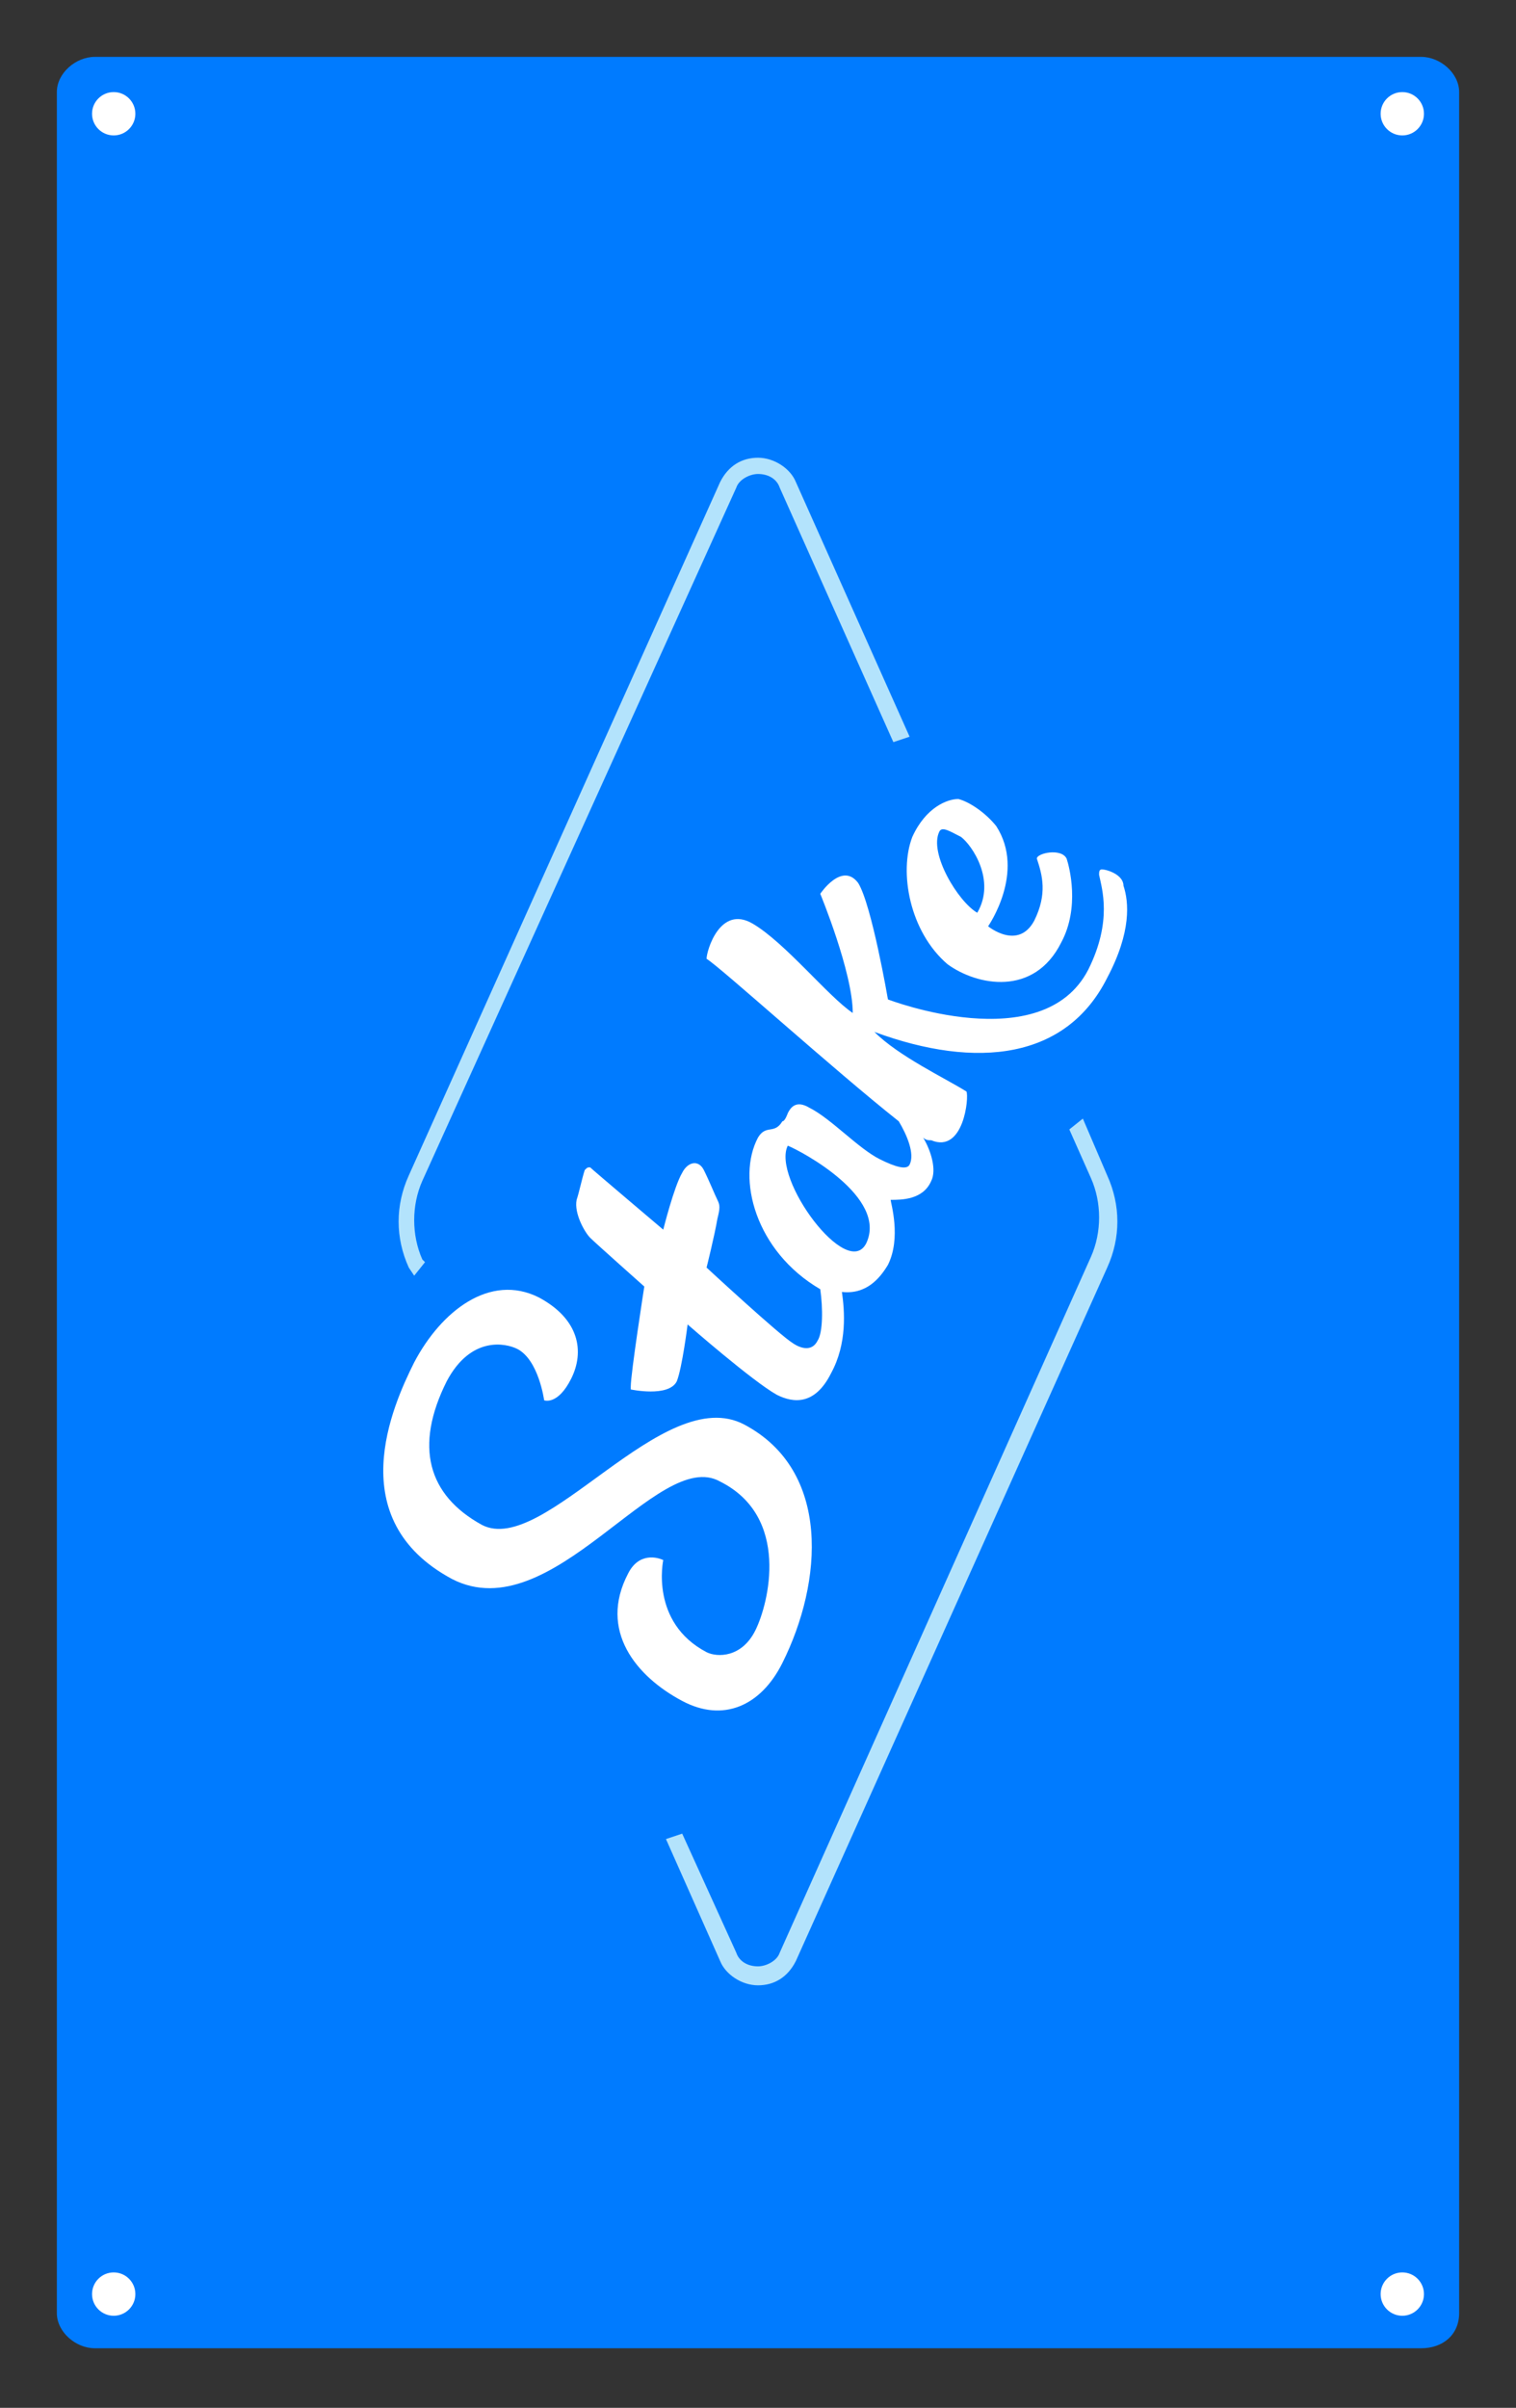 <?xml version="1.0" encoding="utf-8"?>
<!-- Generator: Adobe Illustrator 23.0.1, SVG Export Plug-In . SVG Version: 6.00 Build 0)  -->
<svg version="1.1" id="Layer_1" xmlns="http://www.w3.org/2000/svg" xmlns:xlink="http://www.w3.org/1999/xlink" x="0px" y="0px"
	 viewBox="0 0 56 88.9" style="enable-background:new 0 0 56 88.9;" xml:space="preserve">
<rect x="0" y="0" width="56" height="88.9" fill="#333333" stroke="none"/>
<style type="text/css">
	.st0{fill:#007BFF;}
	.st1{fill:#FFFFFF;}
	.st2{fill:#B3E3FC;}
</style>
<g>
	<path class="st0" d="M3.5,2.1h49c0.7,0,1.4,0.6,1.4,1.3v82c0,0.8-0.6,1.3-1.4,1.3h-49c-0.7,0-1.4-0.6-1.4-1.3v-82
		C2.1,2.7,2.8,2.1,3.5,2.1z"/>
	<circle class="st1" cx="51.8" cy="4.2" r="0.8"/>
	<circle class="st1" cx="4.2" cy="4.2" r="0.8"/>
	<g>
		<circle class="st1" cx="51.8" cy="84.7" r="0.8"/>
		<circle class="st1" cx="4.2" cy="84.7" r="0.8"/>
	</g>
	<title>back</title>
	<g>
		<g>
			<g>
				<path class="st1" d="M17.8,56.3c-2-1.1-2.5-2.9-1.3-5.3c0.9-1.7,2.2-1.4,2.6-1.2c0.8,0.4,1,1.9,1,1.9s0.5,0.2,1-0.8
					c0.5-1,0.3-2.2-1.2-3c-1.8-0.9-3.6,0.5-4.6,2.4c-0.8,1.6-2.7,5.8,1.4,8c3.7,1.9,7.6-4.9,9.9-3.6c2.6,1.3,1.8,4.5,1.3,5.5
					c-0.5,1-1.4,1-1.8,0.8c-2.1-1.1-1.6-3.4-1.6-3.4c-0.2-0.1-0.9-0.3-1.3,0.5c-1.1,2.1,0.3,3.8,2,4.7c1.5,0.8,2.9,0.2,3.7-1.4
					c1.5-3,1.8-7.1-1.4-8.8C24.5,51,20.1,57.5,17.8,56.3z"/>
				<path class="st1" d="M40.7,32.1c-0.1,0-0.1,0.1-0.1,0.2c0.1,0.5,0.5,1.7-0.4,3.5c-1.7,3.3-7.4,1.1-7.4,1.1s-0.6-3.5-1.1-4.3
					c-0.6-0.8-1.4,0.4-1.4,0.4s1.2,2.9,1.2,4.4c-0.9-0.6-2.5-2.6-3.7-3.3c-1.2-0.7-1.7,1-1.7,1.3c0.5,0.3,4.7,4.1,7.1,6
					c0.3,0.5,0.6,1.2,0.4,1.6c-0.1,0.2-0.5,0.1-1.1-0.2c-0.8-0.4-1.8-1.5-2.6-1.9c-0.5-0.3-0.7,0-0.8,0.2c0,0-0.1,0.3-0.2,0.3
					c-0.3,0.5-0.6,0.1-0.9,0.6c-0.8,1.5-0.1,4.2,2.3,5.6c0.1,0.7,0.1,1.6-0.1,1.9c-0.2,0.4-0.6,0.3-0.9,0.1
					c-0.5-0.3-3.2-2.8-3.2-2.8s0.3-1.2,0.4-1.8c0.1-0.4,0.1-0.5,0-0.7c-0.1-0.2-0.3-0.7-0.5-1.1c-0.2-0.4-0.6-0.3-0.8,0.1
					c-0.3,0.5-0.7,2.1-0.7,2.1s-2.6-2.2-2.7-2.3c-0.1,0-0.1,0-0.2,0.1c-0.1,0.3-0.2,0.8-0.3,1.1c-0.1,0.5,0.3,1.2,0.5,1.4
					c0.2,0.2,2,1.8,2,1.8s-0.5,3.2-0.5,3.7c0,0,0,0.1,0,0.1c0,0,1.4,0.3,1.7-0.3c0.2-0.5,0.4-2.1,0.4-2.1s2.4,2.1,3.3,2.6
					c0.6,0.3,1.4,0.4,2-0.8c0.6-1.1,0.5-2.3,0.4-3c0.9,0.1,1.4-0.5,1.7-1c0.5-1,0.1-2.3,0.1-2.4c0.4,0,1.2,0,1.5-0.7
					c0.2-0.4,0-1.1-0.3-1.6c0.1,0.1,0.2,0.1,0.3,0.1c1.2,0.5,1.4-1.6,1.3-1.8c-0.8-0.5-2.5-1.3-3.4-2.2c3.8,1.4,7.1,1,8.6-2
					c0.9-1.7,0.8-2.8,0.6-3.4C41.5,32.3,40.9,32.1,40.7,32.1z M32,45.9c-0.7,1.4-3.5-2.4-2.9-3.6C29.6,42.5,32.8,44.2,32,45.9z"/>
				<path class="st1" d="M39.2,34.8c0.7-1.3,0.3-2.8,0.2-3.1c-0.2-0.4-1.1-0.2-1.1,0c0.2,0.6,0.4,1.3-0.1,2.3
					c-0.6,1.1-1.7,0.2-1.7,0.2s1.4-2,0.3-3.7c-0.4-0.5-1-0.9-1.4-1c-0.4,0-1.2,0.3-1.7,1.4c-0.5,1.3-0.1,3.5,1.3,4.7
					C36.1,36.4,38.2,36.8,39.2,34.8z M34.7,30.7c0.1-0.2,0.4,0,0.8,0.2c0.4,0.3,1.3,1.6,0.6,2.8C35.4,33.3,34.3,31.5,34.7,30.7z"/>
			</g>
		</g>
	</g>
	<g>
		<path class="st2" d="M15.3,47.1l0.4-0.5l-0.1-0.1c-0.4-0.9-0.4-2,0-2.9L27.2,18c0.1-0.3,0.5-0.5,0.8-0.5h0c0.4,0,0.7,0.2,0.8,0.5
			l4.2,9.4l0.6-0.2l-4.2-9.4c-0.2-0.5-0.8-0.9-1.4-0.9c0,0,0,0,0,0c-0.6,0-1.1,0.3-1.4,0.9L15.1,43.4c-0.5,1.1-0.5,2.3,0,3.4
			L15.3,47.1z"/>
		<path class="st2" d="M40,41.3l-0.5,0.4l0.8,1.8c0.4,0.9,0.4,2,0,2.9L28.8,72.1c-0.1,0.3-0.5,0.5-0.8,0.5h0c-0.4,0-0.7-0.2-0.8-0.5
			l-2-4.4l-0.6,0.2l2,4.5c0.2,0.5,0.8,0.9,1.4,0.9c0,0,0,0,0,0c0.6,0,1.1-0.3,1.4-0.9l11.5-25.6c0.5-1.1,0.5-2.3,0-3.4L40,41.3z"/>
	</g>
</g>
</svg>
